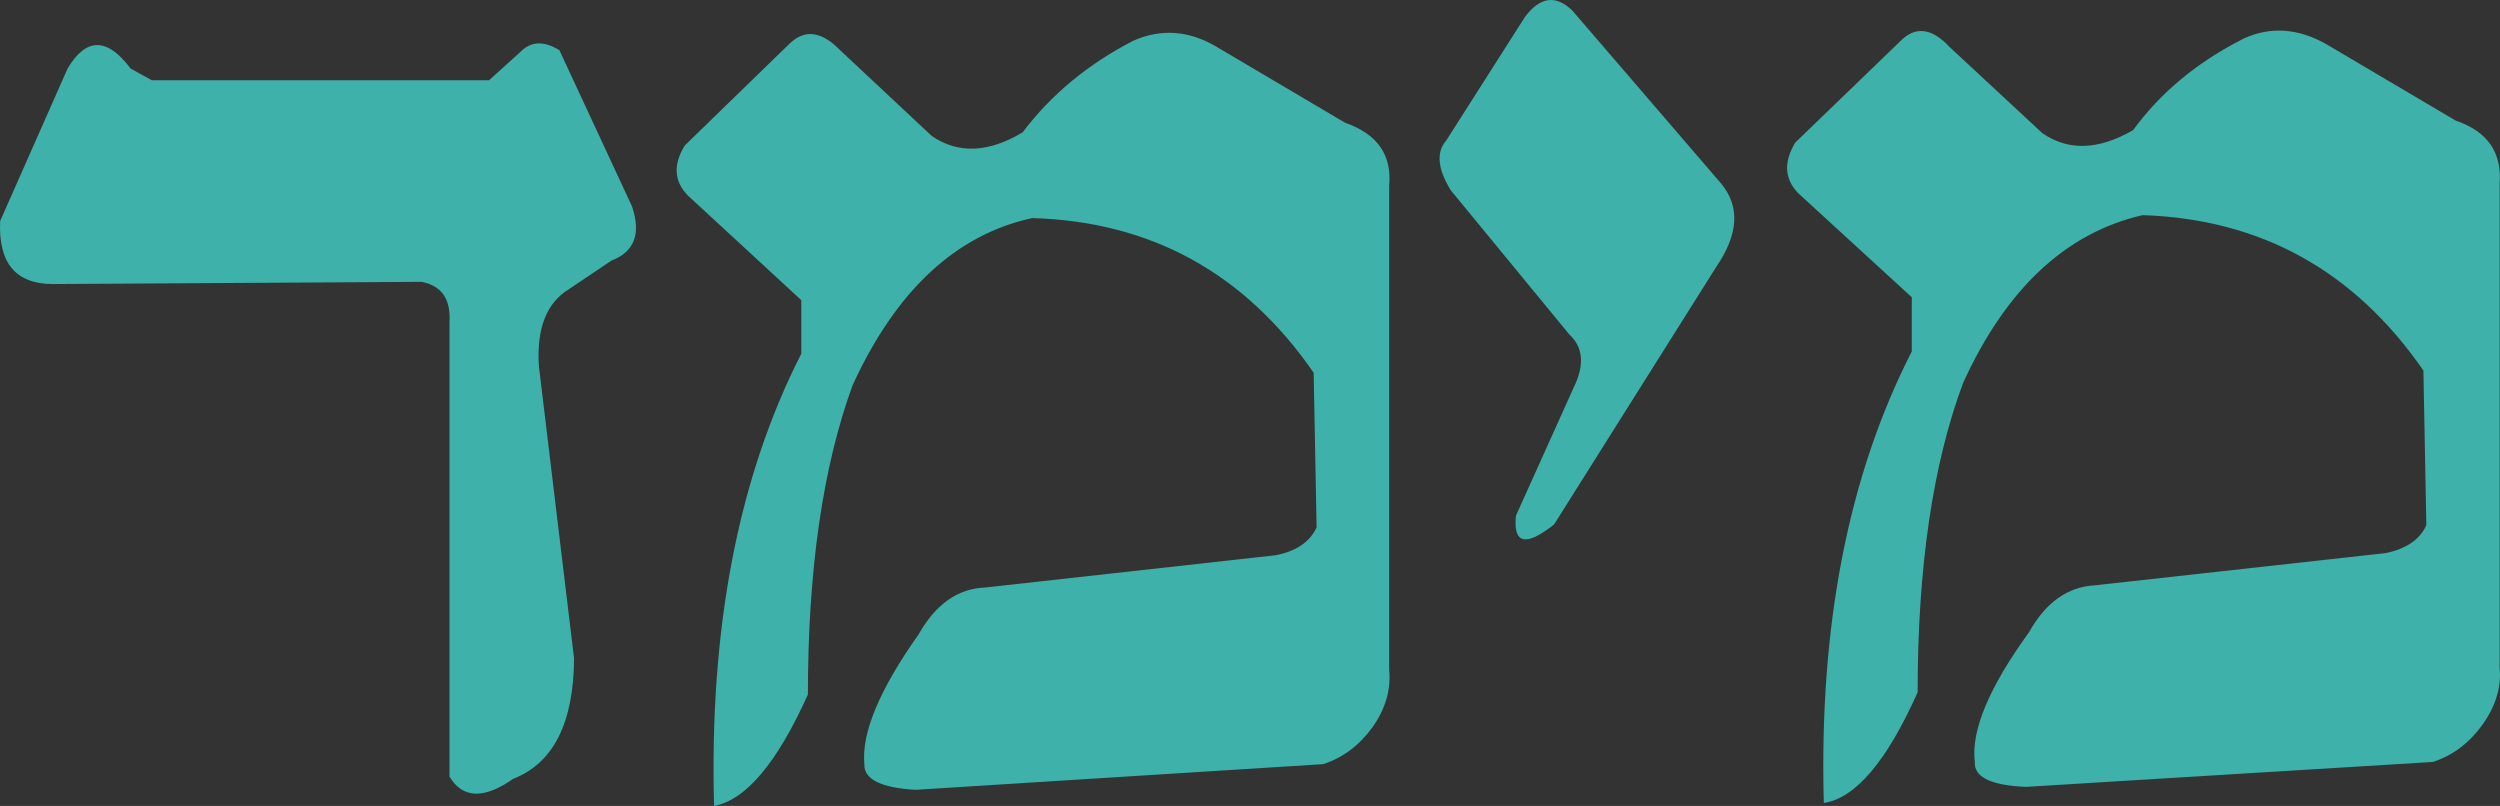 <?xml version="1.0" encoding="UTF-8" standalone="no"?> <svg xmlns:dc="http://purl.org/dc/elements/1.1/" xmlns:cc="http://creativecommons.org/ns#" xmlns:rdf="http://www.w3.org/1999/02/22-rdf-syntax-ns#" xmlns:svg="http://www.w3.org/2000/svg" xmlns="http://www.w3.org/2000/svg" xmlns:sodipodi="http://sodipodi.sourceforge.net/DTD/sodipodi-0.dtd" xmlns:inkscape="http://www.inkscape.org/namespaces/inkscape" version="1.1" id="Layer_1" width="170.535" height="54.976" xml:space="preserve" sodipodi:docname="shape 18.svg" inkscape:version="0.92.2 5c3e80d, 2017-08-06"><rect width="100%" height="100%" fill="#333333" stroke="none"/><defs id="defs16"></defs><path inkscape:connector-curvature="0" id="path2" d="M 171.71,78.676 H 32.76 v 2.25 h -1.8 v -2.25 H 4.01 V 65.826 h 167.7 v 12.85" style="fill:#ffffff;fill-opacity:1"></path><path inkscape:connector-curvature="0" id="path4" d="m 42.56,74.876 0.3,-0.3 q 0.35,0 0.4,0.2 l -0.7,0.1 m 28.65,2.15 v -0.55 h 0.35 q 0.1,0 0.1,0.3 l -0.1,0.25 h -0.35" style="fill:#0099ff;fill-opacity:1"></path><path inkscape:connector-curvature="0" id="path8" d="m 122.46,9.726 7.15,-6.9 q 1.55,-1.6 3.4,0.4 l 6.3,5.85 q 2.65,1.85 6.2,-0.2 2.8,-3.85 7.55,-6.25 2.75,-1.25 5.65,0.4 l 8.8,5.2 q 3.25,1.1 3,4.3 v 33 q 0.2,2 -1.2,3.95 -1.35,1.85 -3.35,2.5 l -27.75,1.7 q -3.6,-0.15 -3.5,-1.7 -0.4,-3.2 3.7,-8.85 1.7,-3.05 4.5,-3.2 l 19.85,-2.2 q 2.1,-0.45 2.75,-1.9 l -0.2,-10.55 q -7.05,-10.2 -19.15,-10.6 -7.85,1.8 -12.25,11.45 -3.1,8.3 -3.1,21.1 -3.15,7.05 -6.4,7.55 -0.5,-18.1 6,-30.8 v -3.7 l -7.75,-7.1 q -1.4,-1.45 -0.2,-3.45 m -5.05,2.8 q 1.95,2.35 -0.35,5.7 l -11.05,17.55 q -2.9,2.3 -2.6,-0.6 l 4.1,-9.1 q 0.85,-2.05 -0.45,-3.25 l -8.1,-9.85 q -1.35,-2.2 -0.3,-3.4 L 104.01,1.176 q 1.55,-2.1 3.25,-0.45 l 10.15,11.8 m -22.65,0.15 v 33 q 0.2,2.05 -1.15,3.95 -1.35,1.85 -3.35,2.5 l -27.8,1.75 q -3.55,-0.2 -3.5,-1.75 -0.3,-3.2 3.7,-8.85 1.75,-3.1 4.55,-3.2 l 19.8,-2.2 q 2.1,-0.4 2.8,-1.9 l -0.2,-10.55 q -7.05,-10.2 -19.2,-10.55 -7.8,1.7 -12.25,11.4 -3.05,8.35 -3.05,21.1 -3.15,7 -6.4,7.6 -0.5,-18.2 5.95,-30.85 v -3.65 l -7.75,-7.15 q -1.4,-1.45 -0.2,-3.4 l 7.15,-6.95 q 1.55,-1.5 3.45,0.45 l 6.25,5.85 q 2.7,1.85 6.2,-0.25 2.9,-3.85 7.55,-6.25 2.85,-1.25 5.65,0.4 l 8.8,5.2 q 3.3,1.15 3,4.3 m -90.15,-8 q 1.9,-3.2 4.3,0 L 10.36,5.476 h 23 l 2.1,-1.9 q 1.1,-1.15 2.7,-0.15 l 4.95,10.65 q 0.95,2.8 -1.4,3.7 l -2.9,1.95 q -2.3,1.4 -2.05,5.25 l 2.4,19.95 q -0.05,6.6 -4.15,8.2 -3,2.1 -4.35,-0.15 v -31 q 0.15,-2.35 -1.9,-2.75 l -25.15,0.15 q -3.8,0 -3.6,-4.3 l 4.6,-10.4" style="fill:#3db1aa;fill-opacity:1"></path></svg> 